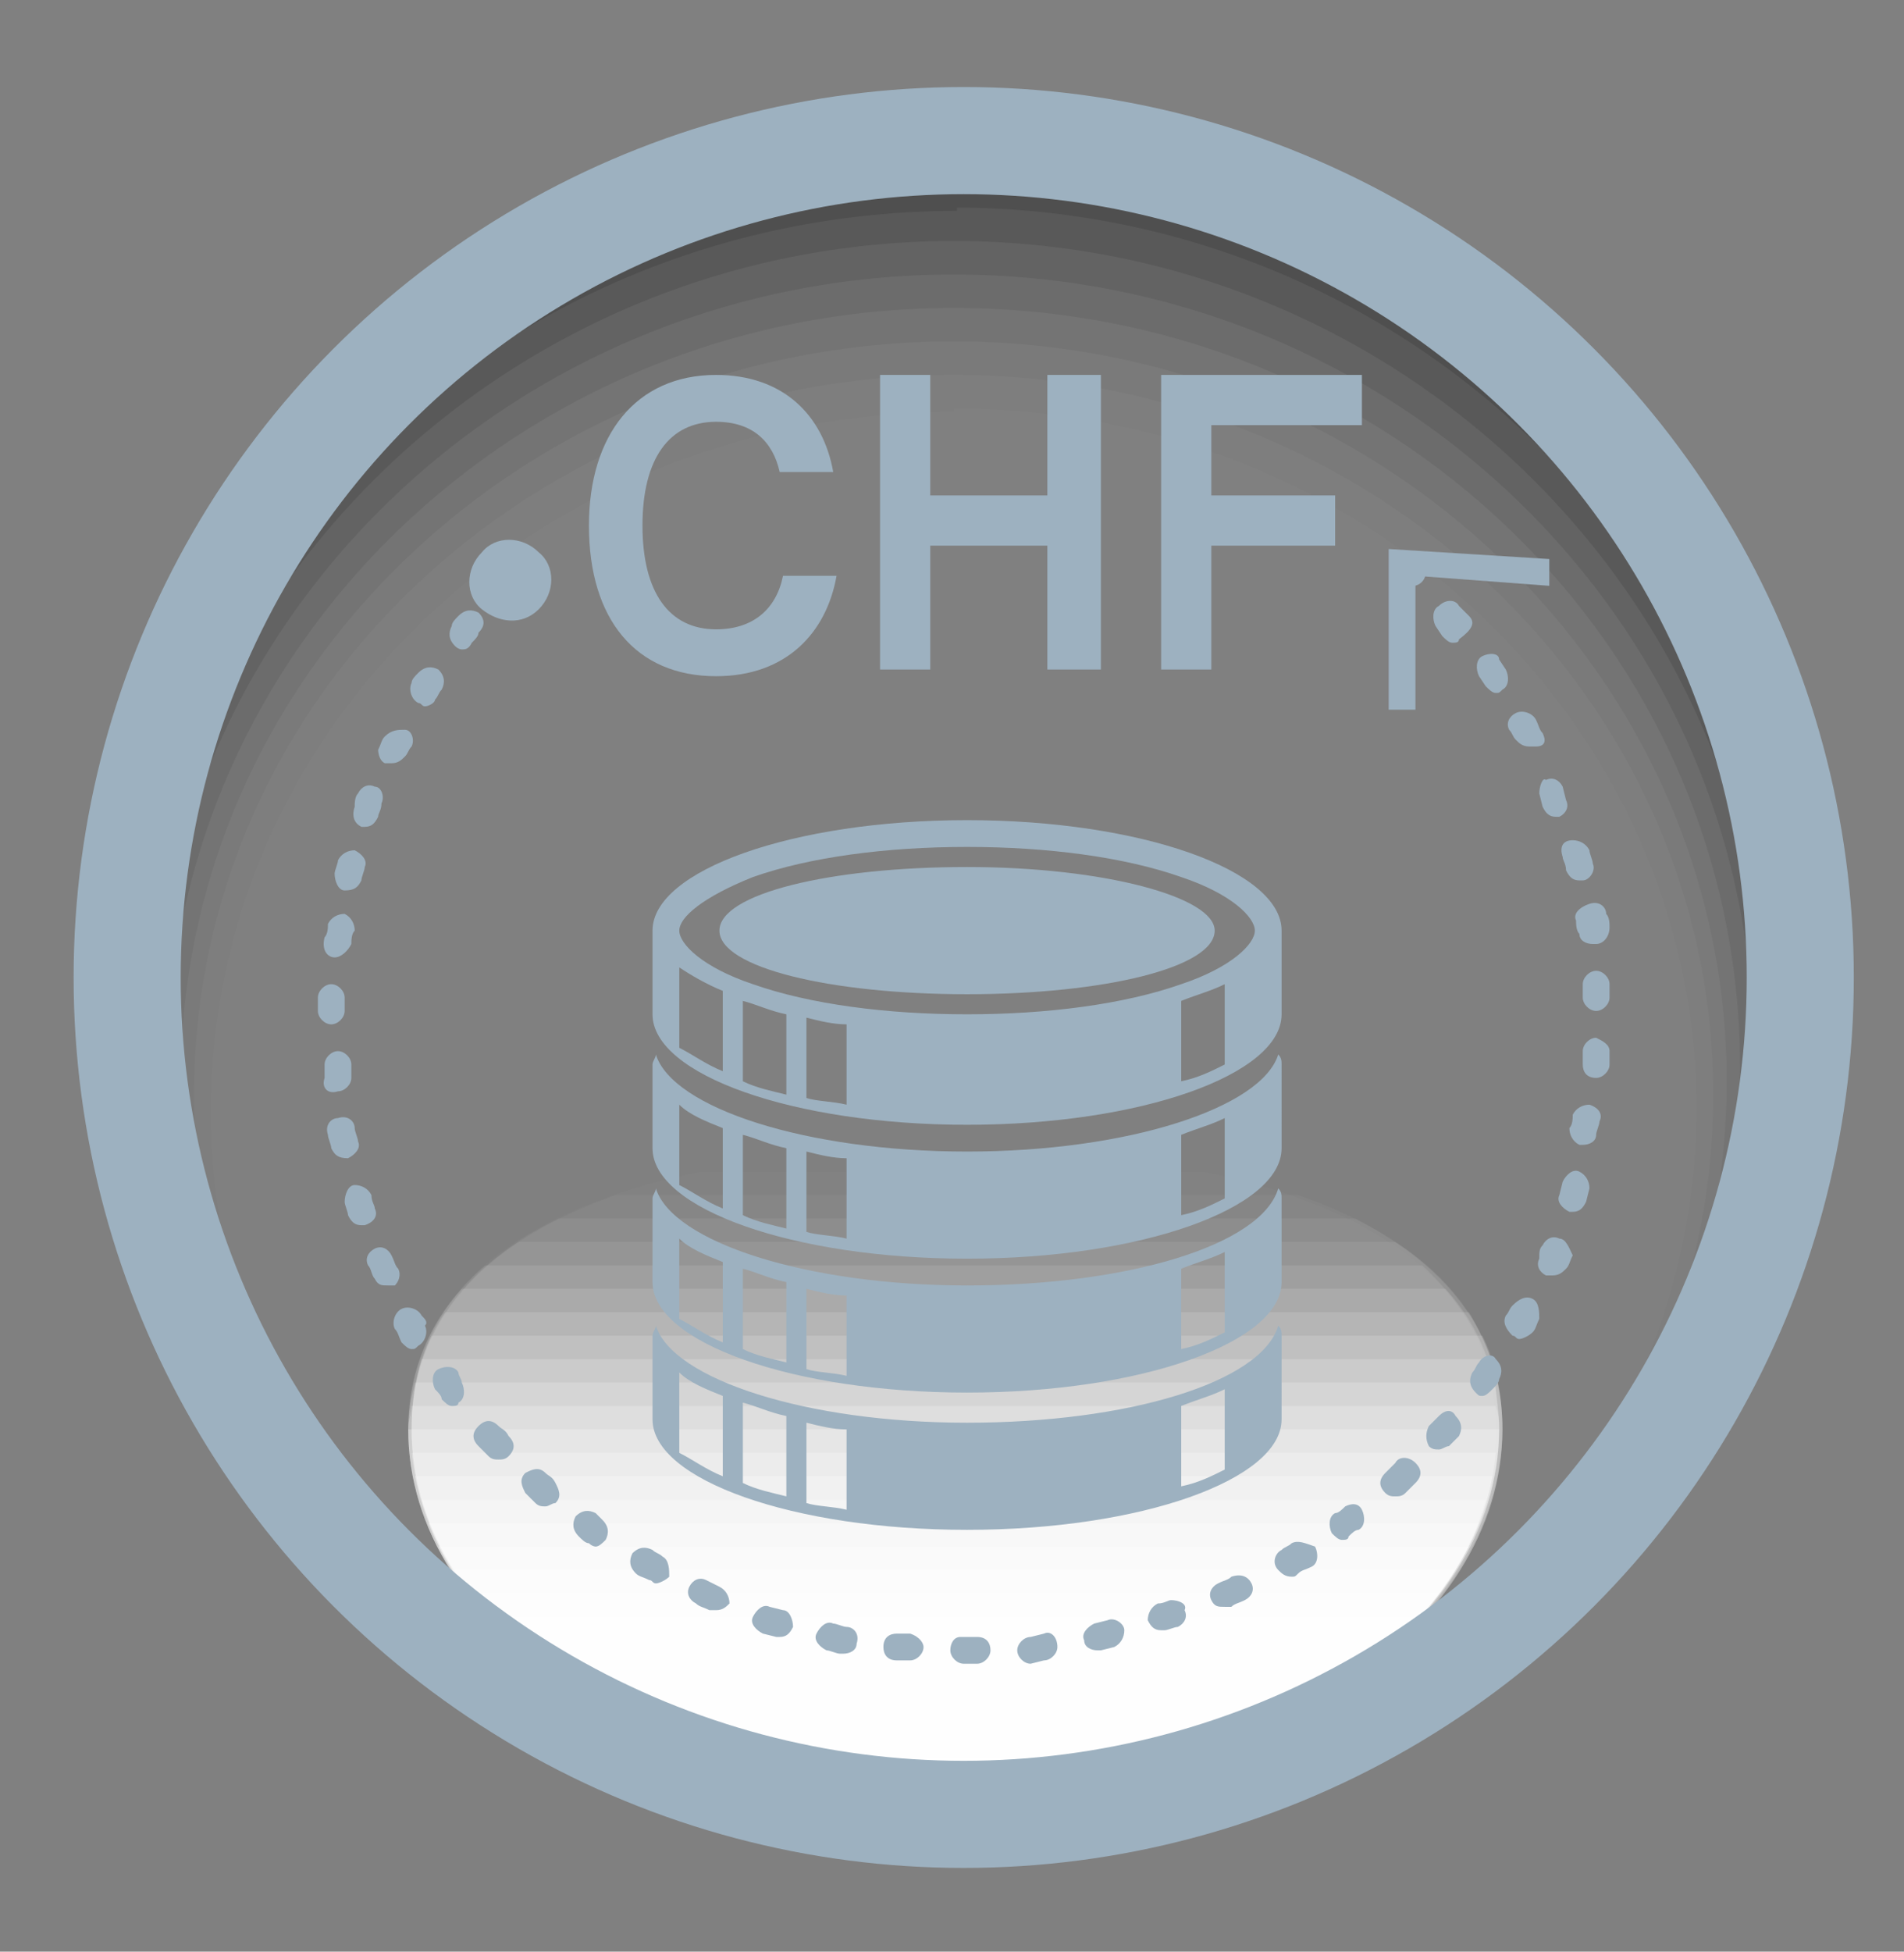 <?xml version="1.0" encoding="utf-8"?>
<!-- Generator: Adobe Illustrator 25.0.0, SVG Export Plug-In . SVG Version: 6.00 Build 0)  -->
<svg version="1.1" id="Ebene_1" xmlns="http://www.w3.org/2000/svg" xmlns:xlink="http://www.w3.org/1999/xlink" x="0px" y="0px"
	 viewBox="0 0 56.9 58.3" style="enable-background:new 0 0 56.9 58.3;" xml:space="preserve">
<rect x="0" y="0" width="56.9" height="58.3" fill="#808080" stroke="none"/>
<style type="text/css">
	.st0{fill-opacity:0;}
	.st1{opacity:1.670000e-02;enable-background:new    ;}
	.st2{opacity:3.330000e-02;enable-background:new    ;}
	.st3{opacity:5.000000e-02;enable-background:new    ;}
	.st4{opacity:6.670000e-02;enable-background:new    ;}
	.st5{opacity:8.330000e-02;enable-background:new    ;}
	.st6{opacity:0.1;enable-background:new    ;}
	.st7{opacity:0.117;enable-background:new    ;}
	.st8{opacity:0.133;enable-background:new    ;}
	.st9{opacity:0.15;enable-background:new    ;}
	.st10{fill:#FFFFFF;fill-opacity:0;}
	.st11{opacity:1.920000e-02;fill:#FFFFFF;enable-background:new    ;}
	.st12{opacity:3.850000e-02;fill:#FFFFFF;enable-background:new    ;}
	.st13{opacity:5.770000e-02;fill:#FFFFFF;enable-background:new    ;}
	.st14{opacity:7.690000e-02;fill:#FFFFFF;enable-background:new    ;}
	.st15{opacity:9.620000e-02;fill:#FFFFFF;enable-background:new    ;}
	.st16{opacity:0.115;fill:#FFFFFF;enable-background:new    ;}
	.st17{opacity:0.135;fill:#FFFFFF;enable-background:new    ;}
	.st18{opacity:0.154;fill:#FFFFFF;enable-background:new    ;}
	.st19{opacity:0.173;fill:#FFFFFF;enable-background:new    ;}
	.st20{opacity:0.192;fill:#FFFFFF;enable-background:new    ;}
	.st21{opacity:0.211;fill:#FFFFFF;enable-background:new    ;}
	.st22{opacity:0.231;fill:#FFFFFF;enable-background:new    ;}
	.st23{opacity:0.25;fill:#FFFFFF;enable-background:new    ;}
	.st24{opacity:0.269;fill:#FFFFFF;enable-background:new    ;}
	.st25{opacity:0.288;fill:#FFFFFF;enable-background:new    ;}
	.st26{opacity:0.308;fill:#FFFFFF;enable-background:new    ;}
	.st27{opacity:0.327;fill:#FFFFFF;enable-background:new    ;}
	.st28{opacity:0.346;fill:#FFFFFF;enable-background:new    ;}
	.st29{opacity:0.365;fill:#FFFFFF;enable-background:new    ;}
	.st30{opacity:0.385;fill:#FFFFFF;enable-background:new    ;}
	.st31{opacity:0.404;fill:#FFFFFF;enable-background:new    ;}
	.st32{opacity:0.423;fill:#FFFFFF;enable-background:new    ;}
	.st33{opacity:0.442;fill:#FFFFFF;enable-background:new    ;}
	.st34{opacity:0.462;fill:#FFFFFF;enable-background:new    ;}
	.st35{opacity:0.481;fill:#FFFFFF;enable-background:new    ;}
	.st36{opacity:0.5;fill:#FFFFFF;enable-background:new    ;}
	.st37{fill:none;stroke:#9DB1C0;stroke-width:3.2;stroke-miterlimit:10;}
	.st38{fill:none;stroke:#9DB1C0;stroke-width:0.814;stroke-linecap:round;stroke-miterlimit:10;}
	.st39{fill:#9DB1C0;}
</style>
<g>
	<g>
		<path class="st0" d="M28.5,13.2c12.1,0,21.8,9.1,21.8,20.4S40.6,54,28.5,54C16.4,54,6.7,44.8,6.7,33.6
			C6.7,22.3,16.4,13.2,28.5,13.2V3.6C14.2,3.6,2.7,15.2,2.7,29.5c0,14.3,11.6,25.8,25.8,25.8s25.8-11.6,25.8-25.8S42.8,3.6,28.5,3.6
			V13.2z"/>
		<path class="st1" d="M6.3,33.2c0-11.6,9.9-20.9,22.2-20.9V3.6C14.2,3.6,2.7,15.2,2.7,29.5c0,14.3,11.6,25.8,25.8,25.8
			s25.8-11.6,25.8-25.8S42.8,3.6,28.5,3.6v8.6c12.3,0,22.2,9.4,22.2,20.9c0,11.6-10,20.9-22.2,20.9C16.2,54.1,6.3,44.7,6.3,33.2z"/>
		<path class="st2" d="M5.8,32.7c0-11.9,10.1-21.5,22.7-21.5V3.6C14.2,3.6,2.7,15.2,2.7,29.5c0,14.3,11.6,25.8,25.8,25.8
			s25.8-11.6,25.8-25.8S42.8,3.6,28.5,3.6v7.6c12.5,0,22.7,9.6,22.7,21.5S41,54.3,28.5,54.3C16,54.3,5.8,44.6,5.8,32.7z"/>
		<path class="st3" d="M5.4,32.3c0-12.2,10.3-22.1,23.1-22.1V3.6C14.2,3.6,2.7,15.2,2.7,29.5c0,14.3,11.6,25.8,25.8,25.8
			s25.8-11.6,25.8-25.8S42.8,3.6,28.5,3.6v6.6c12.7,0,23.1,9.9,23.1,22.1S41.2,54.4,28.5,54.4C15.8,54.4,5.4,44.5,5.4,32.3z"/>
		<path class="st4" d="M5,31.9C5,19.4,15.5,9.2,28.5,9.2V3.6C14.2,3.6,2.7,15.2,2.7,29.5c0,14.3,11.6,25.8,25.8,25.8
			s25.8-11.6,25.8-25.8S42.8,3.6,28.5,3.6v5.6c13,0,23.5,10.1,23.5,22.7S41.5,54.5,28.5,54.5C15.5,54.5,5,44.4,5,31.9z"/>
		<path class="st5" d="M4.6,31.4c0-12.8,10.7-23.2,23.9-23.2V3.6C14.2,3.6,2.7,15.2,2.7,29.5c0,14.3,11.6,25.8,25.8,25.8
			s25.8-11.6,25.8-25.8S42.8,3.6,28.5,3.6v4.6c13.2,0,23.9,10.4,23.9,23.2c0,12.8-10.7,23.2-23.9,23.2C15.3,54.7,4.6,44.3,4.6,31.4z
			"/>
		<path class="st6" d="M4.2,31c0-13.1,10.9-23.8,24.3-23.8V3.6C14.2,3.6,2.7,15.2,2.7,29.5c0,14.3,11.6,25.8,25.8,25.8
			s25.8-11.6,25.8-25.8S42.8,3.6,28.5,3.6v3.6c13.4,0,24.3,10.7,24.3,23.8c0,13.1-10.9,23.8-24.3,23.8C15.1,54.8,4.2,44.2,4.2,31z"
			/>
		<path class="st7" d="M3.8,30.6c0-13.5,11.1-24.3,24.8-24.3V3.6C14.2,3.6,2.7,15.2,2.7,29.5c0,14.3,11.6,25.8,25.8,25.8
			s25.8-11.6,25.8-25.8S42.8,3.6,28.5,3.6v2.6c13.7,0,24.7,10.9,24.7,24.4S42.2,55,28.5,55C14.8,55,3.8,44,3.8,30.6z"/>
		<path class="st8" d="M3.3,30.2c0-13.8,11.3-24.9,25.2-24.9V3.6C14.2,3.6,2.7,15.2,2.7,29.5c0,14.3,11.6,25.8,25.8,25.8
			s25.8-11.6,25.8-25.8S42.8,3.6,28.5,3.6v1.6c13.9,0,25.2,11.1,25.2,24.9S42.4,55.1,28.5,55.1C14.6,55.1,3.3,43.9,3.3,30.2z"/>
		<path class="st9" d="M28.5,4.2c14.1,0,25.6,11.4,25.6,25.5S42.6,55.2,28.5,55.2c-14.1,0-25.6-11.4-25.6-25.5S14.4,4.2,28.5,4.2
			V3.6C14.2,3.6,2.7,15.2,2.7,29.5c0,14.3,11.6,25.8,25.8,25.8s25.8-11.6,25.8-25.8S42.8,3.6,28.5,3.6V4.2z"/>
	</g>
	<g>
		<path class="st10" d="M28.5,53.6c9,0,16.3-4.9,16.3-10.9c0-6-7.3-8.4-16.3-8.4c-9,0-16.3,2.4-16.3,8.4
			C12.2,48.7,19.5,53.6,28.5,53.6z"/>
		<path class="st11" d="M20.9,35c-5.2,1.1-8.7,3.5-8.7,7.7c0,6,7.3,10.9,16.2,10.9h0c9,0,16.3-4.9,16.3-10.9c0-4.2-3.5-6.6-8.7-7.7"
			/>
		<path class="st12" d="M18.4,35.7c-3.7,1.3-6.1,3.6-6.1,7c0,6,7.3,10.9,16.3,10.9c9,0,16.3-4.9,16.3-10.9c0-3.5-2.4-5.7-6.1-7"/>
		<path class="st13" d="M16.7,36.4c-2.7,1.3-4.4,3.4-4.4,6.3c0,6,7.3,10.9,16.3,10.9c9,0,16.3-4.9,16.3-10.9c0-2.9-1.7-4.9-4.4-6.3"
			/>
		<path class="st14" d="M15.5,37.1c-2,1.3-3.2,3.2-3.2,5.6c0,6,7.3,10.9,16.3,10.9c9,0,16.3-4.9,16.3-10.9c0-2.4-1.2-4.3-3.2-5.6"/>
		<path class="st15" d="M14.5,37.8c-1.4,1.2-2.3,2.9-2.3,4.9c0,6,7.3,10.9,16.3,10.9c9,0,16.3-4.9,16.3-10.9c0-2-0.9-3.6-2.3-4.9"/>
		<path class="st16" d="M13.8,38.5c-1,1.1-1.6,2.5-1.6,4.2c0,6,7.3,10.9,16.3,10.9c9,0,16.3-4.9,16.3-10.9c0-1.7-0.6-3.1-1.6-4.2"/>
		<path class="st17" d="M13.3,39.2c-0.7,1-1,2.2-1,3.5c0,6,7.3,10.9,16.3,10.9c9,0,16.3-4.9,16.3-10.9c0-1.3-0.4-2.5-1-3.5"/>
		<path class="st18" d="M12.9,39.9c-0.4,0.8-0.6,1.8-0.6,2.8c0,6,7.3,10.9,16.3,10.9c9,0,16.3-4.9,16.3-10.9c0-1-0.2-2-0.6-2.8"/>
		<path class="st19" d="M12.6,40.6c-0.2,0.6-0.3,1.3-0.3,2.1c0,6,7.3,10.9,16.3,10.9c9,0,16.2-4.9,16.3-10.9v0
			c0-0.7-0.1-1.4-0.3-2.1"/>
		<path class="st20" d="M12.4,41.3c-0.1,0.4-0.2,0.9-0.2,1.4c0,6,7.3,10.9,16.3,10.9c9,0,16.3-4.9,16.3-10.9c0-0.5-0.1-0.9-0.1-1.4"
			/>
		<path class="st21" d="M12.3,42c0,0.2-0.1,0.4-0.1,0.7c0,6,7.3,10.9,16.3,10.9c9,0,16.3-4.9,16.3-10.9c0-0.2,0-0.4-0.1-0.7"/>
		<path class="st22" d="M12.2,42.7c0,6,7.3,10.9,16.3,10.9c9,0,16.2-4.9,16.3-10.9"/>
		<path class="st23" d="M12.3,43.4c0.6,5.7,7.6,10.2,16.2,10.2c8.6,0,15.7-4.5,16.2-10.2"/>
		<path class="st24" d="M12.4,44.1c1,5.3,7.8,9.5,16.1,9.5c8.2,0,15.1-4.1,16.1-9.5"/>
		<path class="st25" d="M12.6,44.8c1.5,5,8.1,8.8,15.9,8.8c7.9,0,14.5-3.8,15.9-8.8"/>
		<path class="st26" d="M12.8,45.5c1.9,4.7,8.2,8.1,15.7,8.1c7.5,0,13.8-3.4,15.7-8.1"/>
		<path class="st27" d="M13.1,46.2c2.2,4.3,8.2,7.4,15.4,7.4c7.1,0,13.2-3.1,15.4-7.4"/>
		<path class="st28" d="M13.5,46.9c2.5,3.9,8.2,6.7,15,6.7c6.7,0,12.5-2.7,15-6.7"/>
		<path class="st29" d="M14,47.6c2.7,3.5,8.2,6,14.5,6c6.3,0,11.8-2.4,14.5-6"/>
		<path class="st30" d="M14.6,48.3c2.8,3.2,8,5.2,13.9,5.2c5.9,0,11-2.1,13.9-5.2"/>
		<path class="st31" d="M15.3,49c3,2.8,7.8,4.6,13.2,4.6c5.4,0,10.3-1.8,13.2-4.6"/>
		<path class="st32" d="M16.1,49.7c3,2.4,7.4,3.8,12.4,3.8c5,0,9.4-1.5,12.4-3.8"/>
		<path class="st33" d="M17.1,50.4c2.9,1.9,7,3.2,11.4,3.2c4.5,0,8.5-1.2,11.4-3.2"/>
		<path class="st34" d="M18.2,51.1c2.8,1.5,6.4,2.4,10.3,2.4c3.9,0,7.5-0.9,10.3-2.4"/>
		<path class="st35" d="M19.7,51.8c2.5,1.1,5.6,1.7,8.8,1.7c3.2,0,6.3-0.6,8.8-1.7"/>
		<path class="st36" d="M21.6,52.5c2.1,0.7,4.4,1,6.9,1c2.5,0,4.8-0.4,6.9-1"/>
	</g>
</g>
<circle class="st37" cx="28.8" cy="29.2" r="25"/>
<g>
	<path class="st38" d="M15.3,17.3c-0.1,0-0.1,0.1-0.1,0.2"/>
	<path class="st38" d="M42.2,17.1c-0.1,0-0.1-0.1-0.1-0.1"/>
	<g>
		<path class="st39" d="M12.6,39.3c-0.1-0.2-0.4-0.3-0.6-0.2c-0.2,0.1-0.3,0.4-0.2,0.6c0.1,0.1,0.1,0.2,0.2,0.4
			c0.1,0.1,0.2,0.2,0.3,0.2c0.1,0,0.1,0,0.2-0.1c0.2-0.1,0.3-0.4,0.2-0.6C12.8,39.5,12.7,39.4,12.6,39.3z"/>
		<path class="st39" d="M11.9,37.9c-0.1-0.1-0.1-0.2-0.2-0.4c-0.1-0.2-0.3-0.3-0.5-0.2c-0.2,0.1-0.3,0.3-0.2,0.5
			c0.1,0.1,0.1,0.3,0.2,0.4c0.1,0.2,0.2,0.2,0.4,0.2c0.1,0,0.1,0,0.2,0C11.9,38.3,12,38.1,11.9,37.9z"/>
		<path class="st39" d="M11.2,36.1c0-0.1-0.1-0.2-0.1-0.4c-0.1-0.2-0.3-0.3-0.5-0.3s-0.3,0.3-0.3,0.5c0,0.1,0.1,0.3,0.1,0.4
			c0.1,0.2,0.2,0.3,0.4,0.3c0,0,0.1,0,0.1,0C11.2,36.5,11.3,36.3,11.2,36.1z"/>
		<path class="st39" d="M9.9,30.6C9.9,30.6,9.9,30.6,9.9,30.6c0.2,0,0.4-0.2,0.4-0.4c0-0.1,0-0.3,0-0.4c0-0.2-0.2-0.4-0.4-0.4
			c-0.2,0-0.4,0.2-0.4,0.4c0,0.1,0,0.3,0,0.4C9.5,30.4,9.7,30.6,9.9,30.6z"/>
		<path class="st39" d="M10.1,32.6c0.2,0,0.4-0.2,0.4-0.4c0-0.1,0-0.3,0-0.4c0-0.2-0.2-0.4-0.4-0.4c-0.2,0-0.4,0.2-0.4,0.4
			c0,0.1,0,0.3,0,0.4C9.6,32.5,9.8,32.7,10.1,32.6C10,32.6,10.1,32.6,10.1,32.6z"/>
		<path class="st39" d="M10.4,34.6c0.2-0.1,0.4-0.3,0.3-0.5c0-0.1-0.1-0.3-0.1-0.4c0-0.2-0.2-0.4-0.5-0.3c-0.2,0-0.4,0.2-0.3,0.5
			c0,0.1,0.1,0.3,0.1,0.4C10,34.5,10.1,34.6,10.4,34.6C10.4,34.6,10.4,34.6,10.4,34.6z"/>
		<path class="st39" d="M16.3,44c-0.2-0.2-0.4-0.1-0.6,0c-0.2,0.2-0.1,0.4,0,0.6c0.1,0.1,0.2,0.2,0.3,0.3c0.1,0.1,0.2,0.1,0.3,0.1
			c0.1,0,0.2-0.1,0.3-0.1c0.2-0.2,0.1-0.4,0-0.6C16.5,44.1,16.4,44.1,16.3,44z"/>
		<path class="st39" d="M14.9,42.6c-0.2-0.2-0.4-0.2-0.6,0s-0.2,0.4,0,0.6c0.1,0.1,0.2,0.2,0.3,0.3c0.1,0.1,0.2,0.1,0.3,0.1
			c0.1,0,0.2,0,0.3-0.1c0.2-0.2,0.2-0.4,0-0.6C15.1,42.7,15,42.7,14.9,42.6z"/>
		<path class="st39" d="M13.7,41c-0.1-0.2-0.4-0.2-0.6-0.1c-0.2,0.1-0.2,0.4-0.1,0.6c0.1,0.1,0.2,0.2,0.2,0.3
			c0.1,0.1,0.2,0.2,0.3,0.2c0.1,0,0.2,0,0.2-0.1c0.2-0.1,0.2-0.4,0.1-0.6C13.8,41.2,13.7,41.1,13.7,41z"/>
		<path class="st39" d="M14.3,18.3c-0.2-0.1-0.4-0.1-0.6,0.1c-0.1,0.1-0.2,0.2-0.2,0.3c-0.1,0.2-0.1,0.4,0.1,0.6
			c0.1,0.1,0.2,0.1,0.2,0.1c0.1,0,0.2,0,0.3-0.2c0.1-0.1,0.2-0.2,0.2-0.3C14.5,18.7,14.5,18.5,14.3,18.3z"/>
		<path class="st39" d="M10,28.6C10,28.6,10.1,28.6,10,28.6c0.2,0,0.4-0.2,0.5-0.4c0-0.1,0-0.3,0.1-0.4c0-0.2-0.1-0.4-0.3-0.5
			c-0.2,0-0.4,0.1-0.5,0.3c0,0.1,0,0.3-0.1,0.4C9.6,28.4,9.8,28.6,10,28.6z"/>
		<path class="st39" d="M44.3,19.6c-0.2,0.1-0.2,0.4-0.1,0.6l0.2,0.3c0.1,0.1,0.2,0.2,0.3,0.2c0.1,0,0.1,0,0.2-0.1
			c0.2-0.1,0.2-0.4,0.1-0.6l-0.2-0.3C44.8,19.5,44.5,19.5,44.3,19.6z"/>
		<path class="st39" d="M46.7,25.6c0,0.1,0.1,0.2,0.1,0.4c0.1,0.2,0.2,0.3,0.4,0.3c0,0,0.1,0,0.1,0c0.2,0,0.4-0.3,0.3-0.5
			c0-0.1-0.1-0.3-0.1-0.4c-0.1-0.2-0.3-0.3-0.5-0.3C46.7,25.1,46.6,25.3,46.7,25.6z"/>
		<path class="st39" d="M46,23.7l0.1,0.4c0.1,0.2,0.2,0.3,0.4,0.3c0.1,0,0.1,0,0.1,0c0.2-0.1,0.3-0.3,0.2-0.5l-0.1-0.4
			c-0.1-0.2-0.3-0.3-0.5-0.2C46.1,23.2,46,23.5,46,23.7z"/>
		<path class="st39" d="M47.1,27.5c0,0.1,0,0.3,0.1,0.4c0,0.2,0.2,0.3,0.4,0.3c0,0,0,0,0.1,0c0.2,0,0.4-0.2,0.4-0.5
			c0-0.1,0-0.3-0.1-0.4c0-0.2-0.2-0.4-0.5-0.3C47.2,27.1,47,27.3,47.1,27.5z"/>
		<path class="st39" d="M47.3,29.4c0,0.1,0,0.3,0,0.4c0,0.2,0.2,0.4,0.4,0.4h0c0.2,0,0.4-0.2,0.4-0.4c0-0.1,0-0.3,0-0.4
			c0-0.2-0.2-0.4-0.4-0.4C47.5,29,47.3,29.2,47.3,29.4z"/>
		<path class="st39" d="M11.5,22.8c0.1,0,0.1,0,0.2,0c0.2,0,0.3-0.1,0.4-0.2c0.1-0.1,0.1-0.2,0.2-0.3c0.1-0.2,0-0.5-0.2-0.5
			s-0.4,0-0.6,0.2c-0.1,0.1-0.1,0.2-0.2,0.4C11.3,22.4,11.3,22.7,11.5,22.8z"/>
		<path class="st39" d="M10.3,26.6C10.3,26.6,10.4,26.6,10.3,26.6c0.3,0,0.4-0.1,0.5-0.3c0-0.1,0.1-0.3,0.1-0.4
			c0.1-0.2-0.1-0.4-0.3-0.5c-0.2,0-0.4,0.1-0.5,0.3c0,0.1-0.1,0.3-0.1,0.4C10,26.3,10.1,26.6,10.3,26.6z"/>
		<path class="st39" d="M10.8,24.7c0,0,0.1,0,0.1,0c0.2,0,0.3-0.1,0.4-0.3c0-0.1,0.1-0.2,0.1-0.4c0.1-0.2,0-0.5-0.2-0.5
			c-0.2-0.1-0.4,0-0.5,0.2c-0.1,0.1-0.1,0.3-0.1,0.4C10.5,24.4,10.6,24.6,10.8,24.7z"/>
		<path class="st39" d="M12.5,21c0.1,0,0.1,0.1,0.2,0.1c0.1,0,0.3-0.1,0.3-0.2c0.1-0.1,0.1-0.2,0.2-0.3c0.1-0.2,0.1-0.4-0.1-0.6
			c-0.2-0.1-0.4-0.1-0.6,0.1c-0.1,0.1-0.2,0.2-0.2,0.3C12.2,20.6,12.3,20.9,12.5,21z"/>
		<path class="st39" d="M17.8,45.2c-0.2-0.1-0.4-0.1-0.6,0.1c-0.1,0.2-0.1,0.4,0.1,0.6c0.1,0.1,0.2,0.2,0.3,0.2
			c0.1,0.1,0.2,0.1,0.2,0.1c0.1,0,0.2-0.1,0.3-0.2c0.1-0.2,0.1-0.4-0.1-0.6C18,45.4,17.9,45.3,17.8,45.2z"/>
		<path class="st39" d="M46.1,21.9c-0.1-0.1-0.1-0.2-0.2-0.4c-0.1-0.2-0.4-0.3-0.6-0.2c-0.2,0.1-0.3,0.3-0.2,0.5
			c0.1,0.1,0.1,0.2,0.2,0.3c0.1,0.1,0.2,0.2,0.4,0.2c0.1,0,0.1,0,0.2,0C46.2,22.3,46.2,22.1,46.1,21.9z"/>
		<path class="st39" d="M43.9,18.4l-0.3-0.3c-0.1-0.2-0.4-0.2-0.6,0c-0.2,0.1-0.2,0.4-0.1,0.6l0.2,0.3c0.1,0.1,0.2,0.2,0.3,0.2
			c0.1,0,0.2,0,0.2-0.1C44,18.8,44.1,18.6,43.9,18.4z"/>
		<path class="st39" d="M44.2,40.7c-0.1,0.1-0.1,0.2-0.2,0.3c-0.1,0.2-0.1,0.4,0.1,0.6c0.1,0.1,0.1,0.1,0.2,0.1
			c0.1,0,0.2-0.1,0.3-0.2s0.2-0.2,0.2-0.3c0.1-0.2,0.1-0.4-0.1-0.6C44.6,40.4,44.3,40.5,44.2,40.7z"/>
		<path class="st39" d="M41.7,43.7c-0.1,0.1-0.2,0.2-0.3,0.3c-0.2,0.2-0.2,0.4,0,0.6c0.1,0.1,0.2,0.1,0.3,0.1c0.1,0,0.2,0,0.3-0.1
			c0.1-0.1,0.2-0.2,0.3-0.3c0.2-0.2,0.2-0.4,0-0.6C42.1,43.5,41.8,43.5,41.7,43.7z"/>
		<path class="st39" d="M19.8,46.5c-0.1-0.1-0.2-0.1-0.3-0.2c-0.2-0.1-0.4-0.1-0.6,0.1c-0.1,0.2-0.1,0.4,0.1,0.6
			c0.1,0.1,0.2,0.1,0.4,0.2c0.1,0,0.1,0.1,0.2,0.1c0.1,0,0.3-0.1,0.4-0.2C20,46.9,20,46.6,19.8,46.5z"/>
		<path class="st39" d="M45.8,38.8c-0.2-0.1-0.4,0-0.6,0.2c-0.1,0.1-0.1,0.2-0.2,0.3c-0.1,0.2,0,0.4,0.2,0.6c0.1,0,0.1,0.1,0.2,0.1
			c0.1,0,0.3-0.1,0.4-0.2c0.1-0.1,0.1-0.2,0.2-0.4C46,39.2,46,38.9,45.8,38.8z"/>
		<path class="st39" d="M43,42.3c-0.1,0.1-0.2,0.2-0.3,0.3c-0.1,0.2-0.1,0.4,0,0.6c0.1,0.1,0.2,0.1,0.3,0.1c0.1,0,0.2-0.1,0.3-0.1
			c0.1-0.1,0.2-0.2,0.3-0.3c0.1-0.2,0.1-0.4-0.1-0.6C43.4,42.1,43.2,42.1,43,42.3z"/>
		<path class="st39" d="M47.5,33c-0.2,0-0.4,0.1-0.5,0.3c0,0.1,0,0.3-0.1,0.4c0,0.2,0.1,0.4,0.3,0.5c0,0,0.1,0,0.1,0
			c0.2,0,0.4-0.1,0.4-0.3c0-0.1,0.1-0.3,0.1-0.4C47.9,33.3,47.8,33.1,47.5,33z"/>
		<path class="st39" d="M46.6,37c-0.2-0.1-0.4,0-0.5,0.2c-0.1,0.1-0.1,0.2-0.1,0.4c-0.1,0.2,0,0.4,0.2,0.5c0.1,0,0.1,0,0.2,0
			c0.2,0,0.3-0.1,0.4-0.2c0.1-0.1,0.1-0.2,0.2-0.4C46.9,37.3,46.8,37,46.6,37z"/>
		<path class="st39" d="M47.7,31c-0.2,0-0.4,0.2-0.4,0.4c0,0.1,0,0.3,0,0.4c0,0.2,0.1,0.4,0.4,0.4c0,0,0,0,0,0
			c0.2,0,0.4-0.2,0.4-0.4c0-0.1,0-0.3,0-0.4C48.1,31.2,47.9,31.1,47.7,31z"/>
		<path class="st39" d="M47.2,35c-0.2-0.1-0.4,0.1-0.5,0.3l-0.1,0.4c-0.1,0.2,0.1,0.4,0.3,0.5c0,0,0.1,0,0.1,0
			c0.2,0,0.3-0.1,0.4-0.3l0.1-0.4C47.5,35.3,47.4,35.1,47.2,35z"/>
		<path class="st39" d="M40.2,45c-0.1,0.1-0.2,0.2-0.3,0.2c-0.2,0.1-0.2,0.4-0.1,0.6c0.1,0.1,0.2,0.2,0.3,0.2c0.1,0,0.2,0,0.2-0.1
			c0.1-0.1,0.2-0.2,0.3-0.2c0.2-0.1,0.2-0.4,0.1-0.6C40.6,44.9,40.4,44.9,40.2,45z"/>
		<path class="st39" d="M25.3,48.6c-0.1,0-0.3-0.1-0.4-0.1c-0.2-0.1-0.4,0.1-0.5,0.3c-0.1,0.2,0.1,0.4,0.3,0.5
			c0.1,0,0.3,0.1,0.4,0.1c0,0,0.1,0,0.1,0c0.2,0,0.4-0.1,0.4-0.3C25.7,48.8,25.5,48.6,25.3,48.6z"/>
		<path class="st39" d="M29.2,48.9h-0.4l-0.1,0c-0.2,0-0.3,0.2-0.3,0.4c0,0.2,0.2,0.4,0.4,0.4h0.4c0.2,0,0.4-0.2,0.4-0.4
			C29.6,49.1,29.5,48.9,29.2,48.9z"/>
		<path class="st39" d="M27.2,48.8l-0.4,0c-0.2,0-0.4,0.1-0.4,0.4c0,0.2,0.1,0.4,0.4,0.4l0.4,0c0,0,0,0,0,0c0.2,0,0.4-0.2,0.4-0.4
			C27.6,49.1,27.5,48.9,27.2,48.8z"/>
		<path class="st39" d="M21.5,47.4l-0.4-0.2c-0.2-0.1-0.4,0-0.5,0.2c-0.1,0.2,0,0.4,0.2,0.5c0.1,0.1,0.2,0.1,0.4,0.2
			c0.1,0,0.1,0,0.2,0c0.2,0,0.3-0.1,0.4-0.2C21.8,47.7,21.7,47.5,21.5,47.4z"/>
		<path class="st39" d="M23.4,48.1L23,48c-0.2-0.1-0.4,0.1-0.5,0.3s0.1,0.4,0.3,0.5l0.4,0.1c0,0,0.1,0,0.1,0c0.2,0,0.3-0.1,0.4-0.3
			C23.7,48.4,23.6,48.1,23.4,48.1z"/>
		<path class="st39" d="M36.8,47.1c-0.1,0.1-0.2,0.1-0.4,0.2c-0.2,0.1-0.3,0.3-0.2,0.5c0.1,0.2,0.2,0.2,0.4,0.2c0.1,0,0.1,0,0.2,0
			c0.1-0.1,0.2-0.1,0.4-0.2c0.2-0.1,0.3-0.3,0.2-0.5C37.3,47.1,37.1,47,36.8,47.1z"/>
		<path class="st39" d="M33.1,48.4l-0.4,0.1c-0.2,0.1-0.4,0.3-0.3,0.5c0,0.2,0.2,0.3,0.4,0.3c0,0,0.1,0,0.1,0l0.4-0.1
			c0.2-0.1,0.3-0.3,0.3-0.5C33.6,48.5,33.3,48.3,33.1,48.4z"/>
		<path class="st39" d="M38.6,46.1c-0.1,0.1-0.2,0.1-0.3,0.2c-0.2,0.1-0.3,0.4-0.1,0.6c0.1,0.1,0.2,0.2,0.4,0.2c0.1,0,0.1,0,0.2-0.1
			c0.1-0.1,0.2-0.1,0.4-0.2c0.2-0.1,0.2-0.4,0.1-0.6C39,46.1,38.8,46,38.6,46.1z"/>
		<path class="st39" d="M35,47.8c-0.1,0-0.2,0.1-0.4,0.1c-0.2,0.1-0.3,0.3-0.3,0.5c0.1,0.2,0.2,0.3,0.4,0.3c0,0,0.1,0,0.1,0
			c0.1,0,0.3-0.1,0.4-0.1c0.2-0.1,0.3-0.3,0.2-0.5C35.5,47.9,35.2,47.8,35,47.8z"/>
		<path class="st39" d="M31.2,48.8l-0.4,0.1c-0.2,0-0.4,0.2-0.4,0.4c0,0.2,0.2,0.4,0.4,0.4c0,0,0,0,0,0l0.4-0.1
			c0.2,0,0.4-0.2,0.4-0.4C31.6,48.9,31.4,48.7,31.2,48.8z"/>
		<path class="st39" d="M16.1,18.2c0.5-0.5,0.5-1.3,0-1.7c-0.5-0.5-1.3-0.5-1.7,0c-0.5,0.5-0.5,1.3,0,1.7S15.6,18.7,16.1,18.2z"/>
		<polygon class="st39" points="42.3,21.2 42.3,17.2 46.3,17.5 46.3,16.7 41.5,16.4 41.5,21.2 		"/>
		<path class="st39" d="M25,17.2h-1.6c-0.2,1-0.9,1.6-2,1.6c-1.4,0-2.2-1.1-2.2-3.1c0-2,0.8-3.1,2.2-3.1c1.1,0,1.7,0.6,1.9,1.5h1.6
			c-0.3-1.7-1.5-2.9-3.5-2.9c-2.4,0-3.8,1.8-3.8,4.5c0,2.8,1.4,4.5,3.8,4.5C23.5,20.2,24.7,18.9,25,17.2z"/>
		<polygon class="st39" points="27.8,16.3 31.3,16.3 31.3,20 32.9,20 32.9,11.2 31.3,11.2 31.3,14.8 27.8,14.8 27.8,11.2 26.3,11.2 
			26.3,20 27.8,20 		"/>
		<polygon class="st39" points="36.2,16.3 39.9,16.3 39.9,14.8 36.2,14.8 36.2,12.7 40.7,12.7 40.7,11.2 34.7,11.2 34.7,20 36.2,20 
					"/>
		<path class="st39" d="M28.9,38.4c-4.8,0-8.8-1.3-9.3-2.9c0,0.1-0.1,0.2-0.1,0.3v2.5c0,1.8,4.2,3.3,9.4,3.3c5.2,0,9.4-1.5,9.4-3.3
			v-2.5c0-0.1,0-0.2-0.1-0.3C37.7,37.2,33.7,38.4,28.9,38.4z M21.6,40.1c-0.5-0.2-0.9-0.5-1.3-0.7v-2.4c0.3,0.3,0.8,0.5,1.3,0.7
			V40.1z M23.5,40.7c-0.4-0.1-0.9-0.2-1.3-0.4v-2.4c0.4,0.1,0.8,0.3,1.3,0.4V40.7z M25.3,41.1c-0.4-0.1-0.9-0.1-1.2-0.2v-2.4
			c0.4,0.1,0.8,0.2,1.2,0.2V41.1z M36.6,39.8c-0.4,0.2-0.8,0.4-1.3,0.5v-2.4c0.5-0.2,0.9-0.3,1.3-0.5V39.8z"/>
		<path class="st39" d="M38.3,27.8c0-1.8-4.2-3.3-9.4-3.3c-5.2,0-9.4,1.5-9.4,3.3v2.5c0,1.8,4.2,3.3,9.4,3.3c5.2,0,9.4-1.5,9.4-3.3
			V27.8z M21.6,32c-0.5-0.2-0.9-0.5-1.3-0.7v-2.4c0.3,0.2,0.8,0.5,1.3,0.7V32z M23.5,32.7c-0.4-0.1-0.9-0.2-1.3-0.4v-2.4
			c0.4,0.1,0.8,0.3,1.3,0.4V32.7z M25.3,33c-0.4-0.1-0.9-0.1-1.2-0.2v-2.4c0.4,0.1,0.8,0.2,1.2,0.2V33z M36.6,31.8
			c-0.4,0.2-0.8,0.4-1.3,0.5v-2.4c0.5-0.2,0.9-0.3,1.3-0.5V31.8z M35.3,29.4c-1.7,0.6-4,0.9-6.4,0.9c-2.4,0-4.7-0.3-6.4-0.9
			c-1.5-0.5-2.2-1.2-2.2-1.6s0.7-1,2.2-1.6c1.7-0.6,4-0.9,6.4-0.9s4.7,0.3,6.4,0.9c1.5,0.5,2.2,1.2,2.2,1.6
			C37.5,28.2,36.8,28.9,35.3,29.4z"/>
		<path class="st39" d="M38.3,31.8c0-0.1,0-0.2-0.1-0.3c-0.5,1.6-4.5,2.9-9.3,2.9c-4.8,0-8.8-1.3-9.3-2.9c0,0.1-0.1,0.2-0.1,0.3v2.5
			c0,1.8,4.2,3.3,9.4,3.3c5.2,0,9.4-1.5,9.4-3.3V31.8z M21.6,36.1c-0.5-0.2-0.9-0.5-1.3-0.7v-2.4c0.3,0.3,0.8,0.5,1.3,0.7V36.1z
			 M23.5,36.7c-0.4-0.1-0.9-0.2-1.3-0.4v-2.4c0.4,0.1,0.8,0.3,1.3,0.4V36.7z M25.3,37c-0.4-0.1-0.9-0.1-1.2-0.2v-2.4
			c0.4,0.1,0.8,0.2,1.2,0.2V37z M36.6,35.8c-0.4,0.2-0.8,0.4-1.3,0.5v-2.4c0.5-0.2,0.9-0.3,1.3-0.5V35.8z"/>
		<path class="st39" d="M38.3,39.9c0-0.1,0-0.2-0.1-0.3c-0.5,1.7-4.5,2.9-9.3,2.9c-4.8,0-8.8-1.3-9.3-2.9c0,0.1-0.1,0.2-0.1,0.3v2.5
			c0,1.8,4.2,3.3,9.4,3.3c5.2,0,9.4-1.5,9.4-3.3V39.9z M21.6,44.1c-0.5-0.2-0.9-0.5-1.3-0.7v-2.4c0.3,0.3,0.8,0.5,1.3,0.7V44.1z
			 M23.5,44.7c-0.4-0.1-0.9-0.2-1.3-0.4v-2.4c0.4,0.1,0.8,0.3,1.3,0.4V44.7z M25.3,45.1c-0.4-0.1-0.9-0.1-1.2-0.2v-2.4
			c0.4,0.1,0.8,0.2,1.2,0.2V45.1z M36.6,43.9c-0.4,0.2-0.8,0.4-1.3,0.5V42c0.5-0.2,0.9-0.3,1.3-0.5V43.9z"/>
		<path class="st39" d="M28.9,25.9c-4.1,0-7.4,0.8-7.4,1.9s3.3,1.9,7.4,1.9c4.1,0,7.4-0.8,7.4-1.9C36.3,26.8,33,25.9,28.9,25.9z"/>
	</g>
</g>
</svg>
